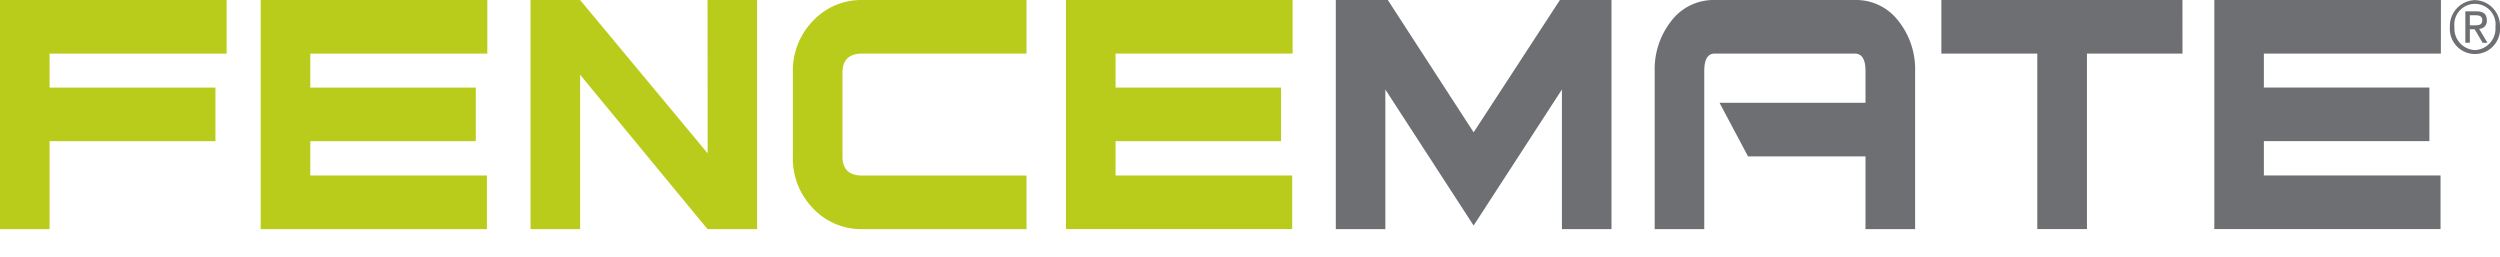 <svg xmlns="http://www.w3.org/2000/svg" xmlns:xlink="http://www.w3.org/1999/xlink" width="195.166" height="20.033" viewBox="0 0 195.166 20.033">
  <defs>
    <clipPath id="clip-path">
      <rect id="Rectangle_3275" data-name="Rectangle 3275" width="195.166" height="20.033" fill="none"/>
    </clipPath>
  </defs>
  <g id="Group_7193" data-name="Group 7193" transform="translate(-1134 -1178.627)">
    <g id="Group_7192" data-name="Group 7192" transform="translate(1134 1178.627)">
      <path id="Path_4465" data-name="Path 4465" d="M0,0V17.888H3.87V11.02h12.95V6.838H3.87V4.185H17.691V0Z" transform="translate(0 0)" fill="#bacc1b"/>
      <path id="Path_4466" data-name="Path 4466" d="M15.2,0V17.888h17.66V13.7H19.075V11.02H31.993V6.838H19.075V4.185H32.894V0Z" transform="translate(5.15 0)" fill="#bacc1b"/>
      <path id="Path_4467" data-name="Path 4467" d="M44.757,0l.007,11.967L34.808,0H30.939V17.888h3.871V5.838l9.946,12.05h3.87V0Z" transform="translate(10.479 0)" fill="#bacc1b"/>
      <g id="Group_7191" data-name="Group 7191" transform="translate(0 0)">
        <g id="Group_7190" data-name="Group 7190" clip-path="url(#clip-path)">
          <path id="Path_4468" data-name="Path 4468" d="M64.477,17.887H51.655a5.161,5.161,0,0,1-3.838-1.616,5.554,5.554,0,0,1-1.58-4.044V5.663a5.565,5.565,0,0,1,1.58-4.046A5.161,5.161,0,0,1,51.655,0H64.477V4.183H51.655q-1.546,0-1.545,1.488v6.546c0,.994.514,1.487,1.545,1.487H64.477Z" transform="translate(15.66 0.001)" fill="#bacc1b"/>
          <path id="Path_4469" data-name="Path 4469" d="M79.855,4.183H66.035V6.836H78.953V11.02H66.035V13.7H79.823v4.183H62.163V0H79.855Z" transform="translate(21.054 0)" fill="#bacc1b"/>
          <path id="Path_4470" data-name="Path 4470" d="M99.422,17.887H95.551V6.987L88.658,17.606,81.767,6.987v10.9H77.9V0h4.059l6.7,10.328L95.394,0h4.028Z" transform="translate(26.382 0.001)" fill="#6d6f72"/>
          <path id="Path_4471" data-name="Path 4471" d="M116.825,17.887h-3.873V12.208H103.78l-2.222-4.182h11.394V5.535c0-.9-.277-1.352-.837-1.352H101.171q-.805,0-.806,1.354v12.35H96.494V5.524a6.057,6.057,0,0,1,1.3-3.891A4.13,4.13,0,0,1,101.167,0h10.952a4.147,4.147,0,0,1,3.4,1.632,6.045,6.045,0,0,1,1.307,3.891Z" transform="translate(32.681 0.001)" fill="#6d6f72"/>
          <path id="Path_4472" data-name="Path 4472" d="M132.036,4.183h-7.459v13.7H120.7V4.183h-7.489V0h18.821Z" transform="translate(38.344 0)" fill="#6d6f72"/>
          <path id="Path_4473" data-name="Path 4473" d="M146.817,4.183H133V6.836h12.92V11.02H133V13.7h13.791v4.183h-17.66V0h17.691Z" transform="translate(43.733 0)" fill="#6d6f72"/>
          <path id="Path_4474" data-name="Path 4474" d="M144.829.006A2.017,2.017,0,0,1,146.778,2.1a1.961,1.961,0,1,1-3.91,0A2.02,2.02,0,0,1,144.829.006m0,3.9a1.677,1.677,0,0,0,1.594-1.8,1.612,1.612,0,1,0-3.2,0,1.68,1.68,0,0,0,1.61,1.8m-.76-3.025h.878c.541,0,.8.231.8.7a.61.61,0,0,1-.6.67l.649,1.085h-.379l-.62-1.056h-.375V3.334h-.353Zm.353,1.092h.368c.313,0,.6-.019.6-.405,0-.327-.26-.378-.5-.378h-.469Z" transform="translate(48.387 0.003)" fill="#6d6f72"/>
        </g>
      </g>
    </g>
  </g>
</svg>
